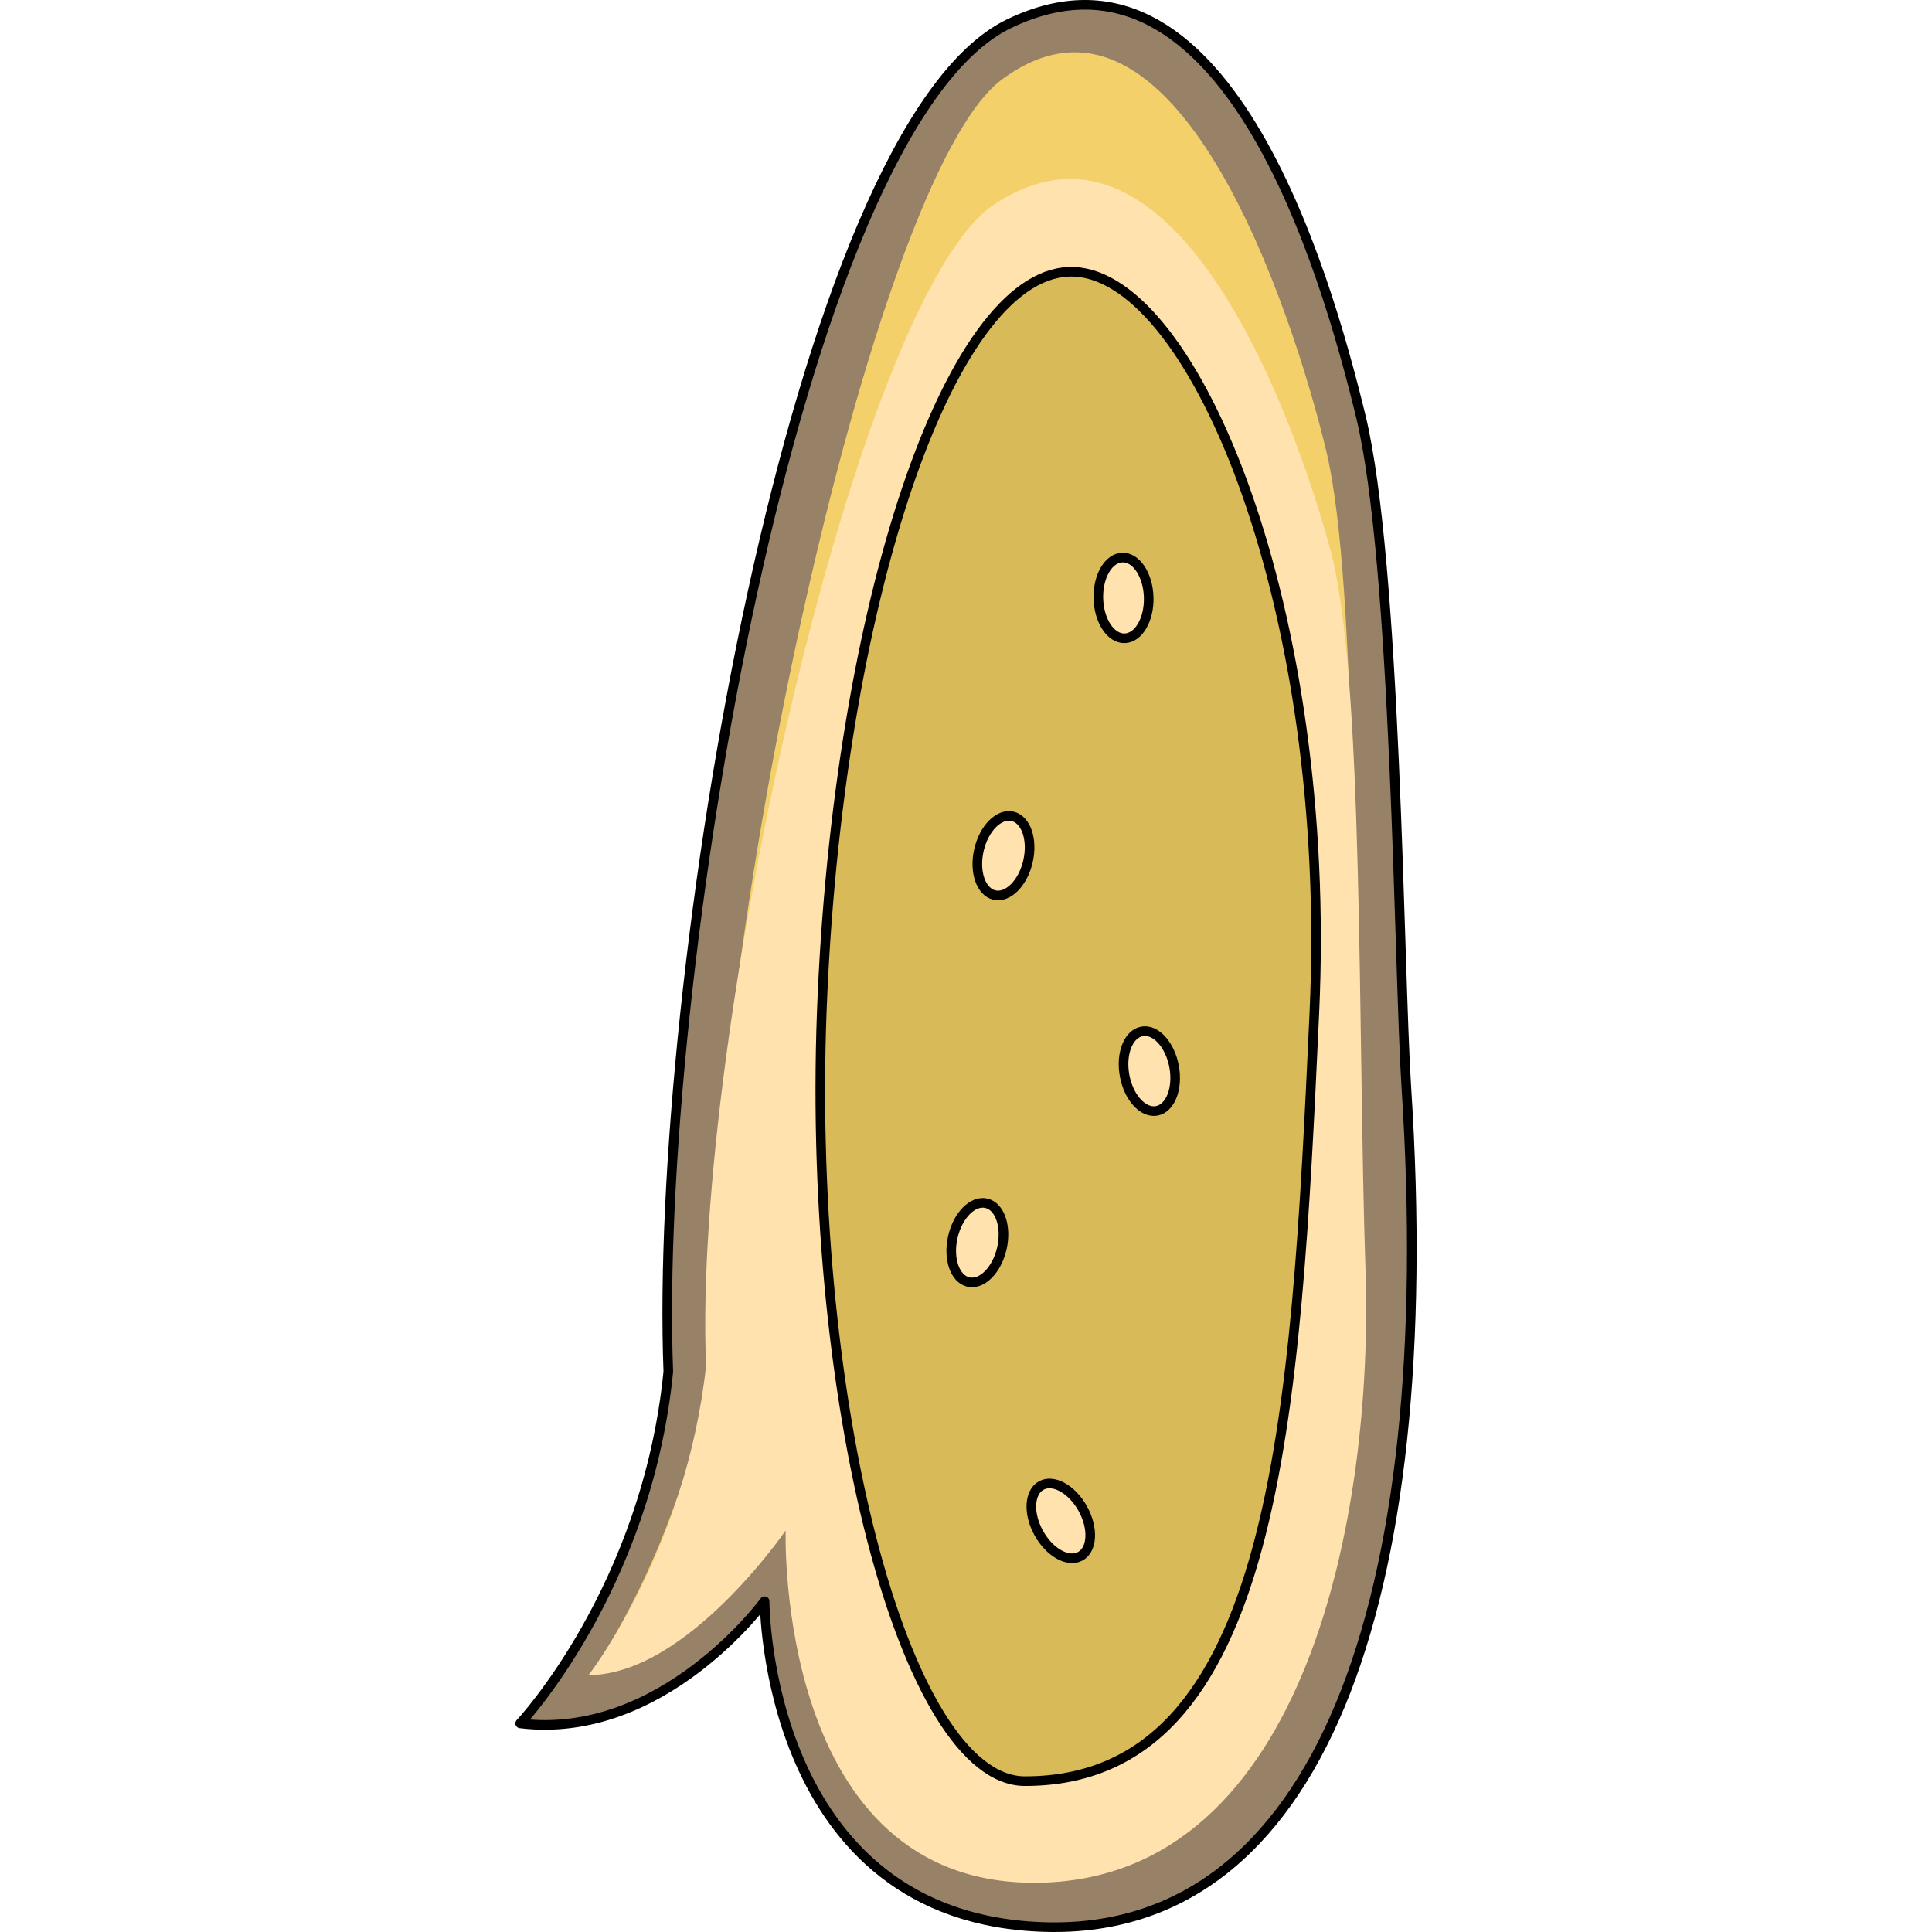 <?xml version="1.0" encoding="utf-8"?>
<!-- Created by: Science Figures, www.sciencefigures.org, Generator: Science Figures Editor -->
<!DOCTYPE svg PUBLIC "-//W3C//DTD SVG 1.1//EN" "http://www.w3.org/Graphics/SVG/1.1/DTD/svg11.dtd">
<svg version="1.1" id="Layer_1" xmlns="http://www.w3.org/2000/svg" xmlns:xlink="http://www.w3.org/1999/xlink" 
	 width="800px" height="800px" viewBox="0 0 234.41 502.501" enable-background="new 0 0 234.41 502.501"
	 xml:space="preserve">
<g>
	<path fill="#978167" d="M39.775,356.754C34.182,413.237,1.25,448.249,1.25,448.249c37.063,4.52,63.566-31.783,63.566-31.783
		s-0.001,82.895,73.2,84.757c70.233,1.789,102.545-82.827,93.719-218.486c-1.981-30.451-2.557-136.247-11.843-174.469
		C210.606,70.05,184.244-20.795,128.383,6.174S35.923,256.591,39.775,356.754z"/>
	<path fill="#F3D069" d="M51.896,345.405c-5.076,51.84-32.072,89.56-32.072,89.56c24.474,0,51.907-43.527,51.907-43.527
		s0,97.121,66.432,95.35c66.428-1.767,83.487-100.784,81.49-167.905c-1.992-67.128-0.311-166.484-8.739-201.568
		c-8.428-35.079-38.956-130.265-84.385-96.636C92.359,45.971,48.4,253.464,51.896,345.405z"/>
	<path fill="#FFE2AD" d="M49.599,355.253c-5.296,48.233-30.577,80.431-30.577,80.431c25.537,0,51.273-37.604,51.273-37.604
		s-2.891,93.25,66.428,91.602c69.316-1.642,86.483-96.652,84.4-159.107c-2.076-62.448-0.321-154.887-9.119-187.527
		c-8.792-32.635-40.017-121.19-87.42-89.91C88.929,76.676,45.951,269.717,49.599,355.253z"/>
	<path fill="#D9BA59" d="M207.81,263.464c-4.839,105.017-9.737,199.818-75.271,199.802c-31.366-0.009-57.485-100.011-52.646-205.027
		c4.838-105.022,34.16-188.983,65.49-187.539C176.715,72.144,212.649,158.447,207.81,263.464z"/>
	
		<path fill="#FFE2AD" stroke="#000000" stroke-width="2.5" stroke-linecap="round" stroke-linejoin="round" stroke-miterlimit="10" d="
		M147.587,392.402c2.808,5.076,2.52,10.609-0.644,12.362c-3.163,1.746-8.002-0.948-10.813-6.027
		c-2.805-5.073-2.517-10.606,0.646-12.358C139.941,384.629,144.78,387.326,147.587,392.402z"/>
	
		<path fill="#FFE2AD" stroke="#000000" stroke-width="2.5" stroke-linecap="round" stroke-linejoin="round" stroke-miterlimit="10" d="
		M126.541,324.649c-1.275,5.654-5.169,9.599-8.698,8.806c-3.524-0.801-5.348-6.03-4.069-11.692c1.277-5.657,5.172-9.597,8.698-8.804
		C125.996,313.755,127.819,318.988,126.541,324.649z"/>
	
		<path fill="#FFE2AD" stroke="#000000" stroke-width="2.5" stroke-linecap="round" stroke-linejoin="round" stroke-miterlimit="10" d="
		M171.329,277.395c1.062,5.7-0.965,10.861-4.52,11.524c-3.554,0.651-7.292-3.432-8.35-9.14c-1.059-5.706,0.968-10.861,4.522-11.521
		C166.535,267.598,170.274,271.689,171.329,277.395z"/>
	
		<path fill="#FFE2AD" stroke="#000000" stroke-width="2.5" stroke-linecap="round" stroke-linejoin="round" stroke-miterlimit="10" d="
		M133.33,224.017c-1.289,5.651-5.195,9.585-8.722,8.784c-3.521-0.813-5.333-6.044-4.04-11.702c1.295-5.657,5.196-9.585,8.724-8.781
		C132.813,213.12,134.622,218.359,133.33,224.017z"/>
	
		<path fill="#FFE2AD" stroke="#000000" stroke-width="2.5" stroke-linecap="round" stroke-linejoin="round" stroke-miterlimit="10" d="
		M164.72,155.327c0.17,5.795-2.624,10.581-6.238,10.691c-3.615,0.096-6.679-4.512-6.846-10.313
		c-0.166-5.801,2.627-10.584,6.241-10.688C161.49,144.909,164.554,149.528,164.72,155.327z"/>
	<path fill="none" stroke="#000000" stroke-width="2.5" stroke-linecap="round" stroke-linejoin="round" stroke-miterlimit="10" d="
		M39.775,356.754C34.182,413.237,1.25,448.249,1.25,448.249c37.063,4.52,63.566-31.783,63.566-31.783s-0.001,82.895,73.2,84.757
		c70.233,1.789,102.545-82.827,93.719-218.486c-1.981-30.451-2.557-136.247-11.843-174.469
		C210.606,70.05,184.244-20.795,128.383,6.174S35.923,256.591,39.775,356.754z"/>
	<path fill="none" stroke="#000000" stroke-width="2.5" stroke-linecap="round" stroke-linejoin="round" stroke-miterlimit="10" d="
		M207.81,263.464c-4.839,105.017-9.737,199.818-75.271,199.802c-31.366-0.009-57.485-100.011-52.646-205.027
		c4.838-105.022,34.16-188.983,65.49-187.539C176.715,72.144,212.649,158.447,207.81,263.464z"/>
</g>
</svg>